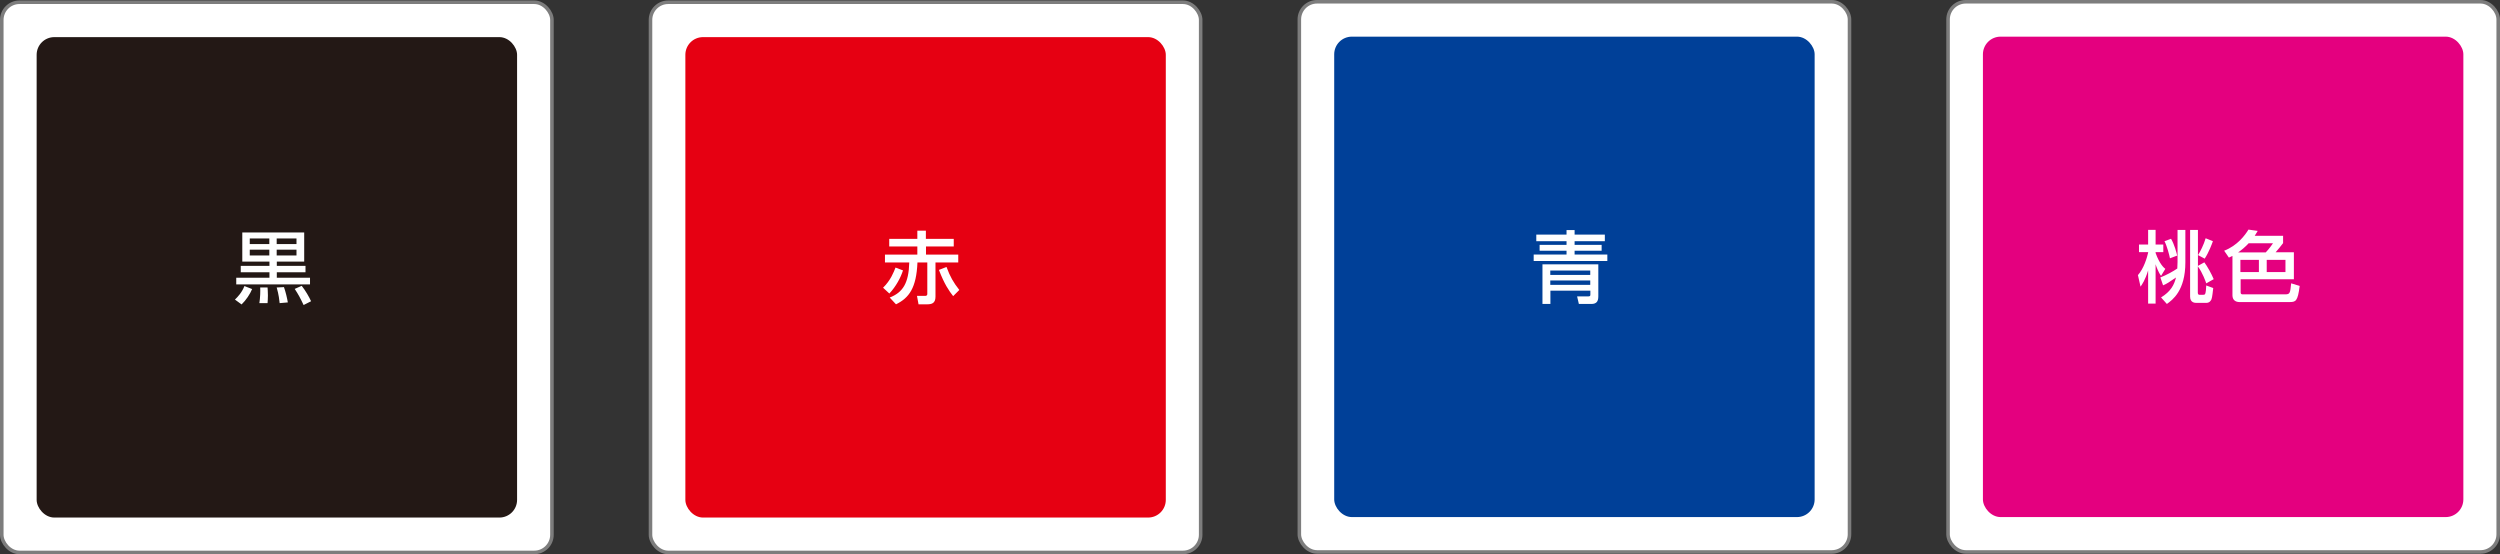 <?xml version="1.0" encoding="UTF-8"?>
<svg id="_レイヤー_2" data-name="レイヤー_2" xmlns="http://www.w3.org/2000/svg" viewBox="0 0 210.8 46.74">
  <rect x="0" y="0" width="210.8" height="46.74" fill="#333333" stroke="none"/>
  <defs>
    <style>
      .cls-1 {
        stroke: #7d7d7d;
        stroke-miterlimit: 10;
        stroke-width: .3px;
      }

      .cls-1, .cls-2 {
        fill: #fff;
      }

      .cls-3 {
        fill: #e4007f;
      }

      .cls-4 {
        fill: #231815;
      }

      .cls-5 {
        fill: #004098;
      }

      .cls-6 {
        fill: #e60012;
      }
    </style>
  </defs>
  <g id="_レイヤー_1-2" data-name="レイヤー_1">
    <rect class="cls-1" x=".15" y=".19" width="46.39" height="46.39" rx="1.49" ry="1.49"/>
    <rect class="cls-4" x="3.09" y="3.13" width="40.51" height="40.51" rx="1.49" ry="1.49"/>
    <path class="cls-2" d="M21.26,24.37c-.17.42-.52.95-.89,1.3l-.56-.41c.25-.24.59-.6.8-1.14l.64.25ZM25.76,22.96h-2.42v.46h2.8v.56h-6.22v-.56h2.8v-.46h-2.42v-.54h2.42v-.36h-2.29v-2.46h5.22v2.46h-2.31v.36h2.42v.54ZM21.06,20.58h1.65v-.47h-1.65v.47ZM21.06,21.54h1.65v-.49h-1.65v.49ZM22.56,24.23c.01.17.03.38.03.68s-.02.5-.03.65h-.69c.07-.44.09-1.02.07-1.32h.62ZM23.33,20.58h1.67v-.47h-1.67v.47ZM23.33,21.54h1.67v-.49h-1.67v.49ZM23.94,24.2c.15.42.27.94.33,1.3l-.69.06c-.02-.2-.07-.71-.25-1.32l.61-.03ZM25.44,24.1c.31.39.64.96.79,1.3l-.63.32c-.3-.63-.44-.89-.75-1.36l.59-.26Z"/>
    <rect class="cls-1" x="54.85" y=".19" width="46.39" height="46.39" rx="1.49" ry="1.49"/>
    <rect class="cls-6" x="57.79" y="3.13" width="40.51" height="40.51" rx="1.49" ry="1.49"/>
    <path class="cls-2" d="M76.14,22.8c-.18.58-.59,1.36-1.15,1.95l-.53-.49c.64-.62.91-1.34,1.05-1.7l.63.24ZM80.42,20.14v.64h-2.34v.69h2.72v.66h-1.92v2.89c0,.56-.33.64-.7.64h-.73l-.13-.71h.7c.09,0,.17-.05.17-.15v-2.67h-.83c-.09,2.16-.71,2.99-1.81,3.53l-.53-.57c1.11-.44,1.6-1.2,1.65-2.96h-2.05v-.66h2.73v-.69h-2.37v-.64h2.37v-.69h.72v.69h2.34ZM80.37,24.97c-.36-.46-.74-1.01-1.2-2.21l.64-.25c.3.82.59,1.32,1.08,1.94l-.52.52Z"/>
    <rect class="cls-1" x="109.56" y=".15" width="46.39" height="46.39" rx="1.49" ry="1.49"/>
    <rect class="cls-5" x="112.5" y="3.09" width="40.51" height="40.51" rx="1.49" ry="1.49"/>
    <path class="cls-2" d="M135.32,20.34h-2.55v.31h2.28v.49h-2.28v.32h2.76v.55h-6.21v-.55h2.77v-.32h-2.27v-.49h2.27v-.31h-2.55v-.56h2.55v-.38h.68v.38h2.55v.56ZM134.77,22.3v2.69c0,.42-.15.64-.59.64h-1.05l-.15-.64h.97c.11,0,.15-.05.15-.13v-.35h-3.37v1.12h-.67v-3.34h4.72ZM130.72,23.18h3.37v-.37h-3.37v.37ZM130.72,24.02h3.37v-.37h-3.37v.37Z"/>
    <rect class="cls-1" x="164.26" y=".15" width="46.39" height="46.39" rx="1.49" ry="1.49"/>
    <rect class="cls-3" x="167.2" y="3.09" width="40.51" height="40.51" rx="1.49" ry="1.49"/>
    <path class="cls-2" d="M180.26,23.21c.52-.58.78-1.51.87-1.9v-.05h-.77v-.64h.77v-1.24h.63v1.24h.65v.64h-.65v.07c.34.95.71,1.26.82,1.34l-.36.59c-.23-.3-.41-.81-.46-.98v3.32h-.63v-2.8c-.24.81-.52,1.2-.64,1.37l-.22-.97ZM182.17,23.39c.52-.2,1.09-.52,1.42-.75,0-.07.02-.34.02-.54v-2.71h.66v2.73c0,2.4-1.09,3.17-1.56,3.51l-.49-.55c.81-.5,1.1-1.04,1.26-1.68-.59.4-.77.53-1.09.66l-.23-.67ZM183.06,20.13c.3.52.46,1.16.52,1.42l-.61.23c-.05-.28-.26-1.06-.46-1.44l.56-.21ZM186.03,23.89c-.06-.17-.29-.85-.71-1.44v2.22c0,.12.04.19.15.19h.25c.1,0,.18,0,.22-.08.05-.09.09-.51.09-.71l.59.22c-.03.23-.08.79-.15.95-.05.11-.16.3-.44.3h-.81c-.13,0-.55,0-.55-.53v-5.62h.66v3.03l.54-.3c.23.3.62,1,.79,1.42l-.62.35ZM186.59,20.34c-.07.21-.33.92-.69,1.47l-.56-.3c.18-.29.49-.89.64-1.42l.62.25Z"/>
    <path class="cls-2" d="M188.22,21.59s-.08.04-.28.13l-.4-.58c1.12-.43,1.77-1.32,2.05-1.78l.78.11c-.09.16-.15.26-.25.41h2.39v.62c-.15.21-.46.58-.63.77h1.54v2.28h-4.49v1.11c0,.16.12.16.18.16h3.59c.4,0,.41-.13.49-.93l.72.22c-.17,1.32-.33,1.36-.89,1.36h-4.19c-.3,0-.59-.15-.59-.57v-3.32ZM191.05,21.28c.28-.29.56-.69.61-.77h-2.05c-.33.35-.61.58-.89.77h2.33ZM188.91,22.94h1.56v-1.03h-1.56v1.03ZM191.13,22.94h1.58v-1.03h-1.58v1.03Z"/>
  </g>
</svg>